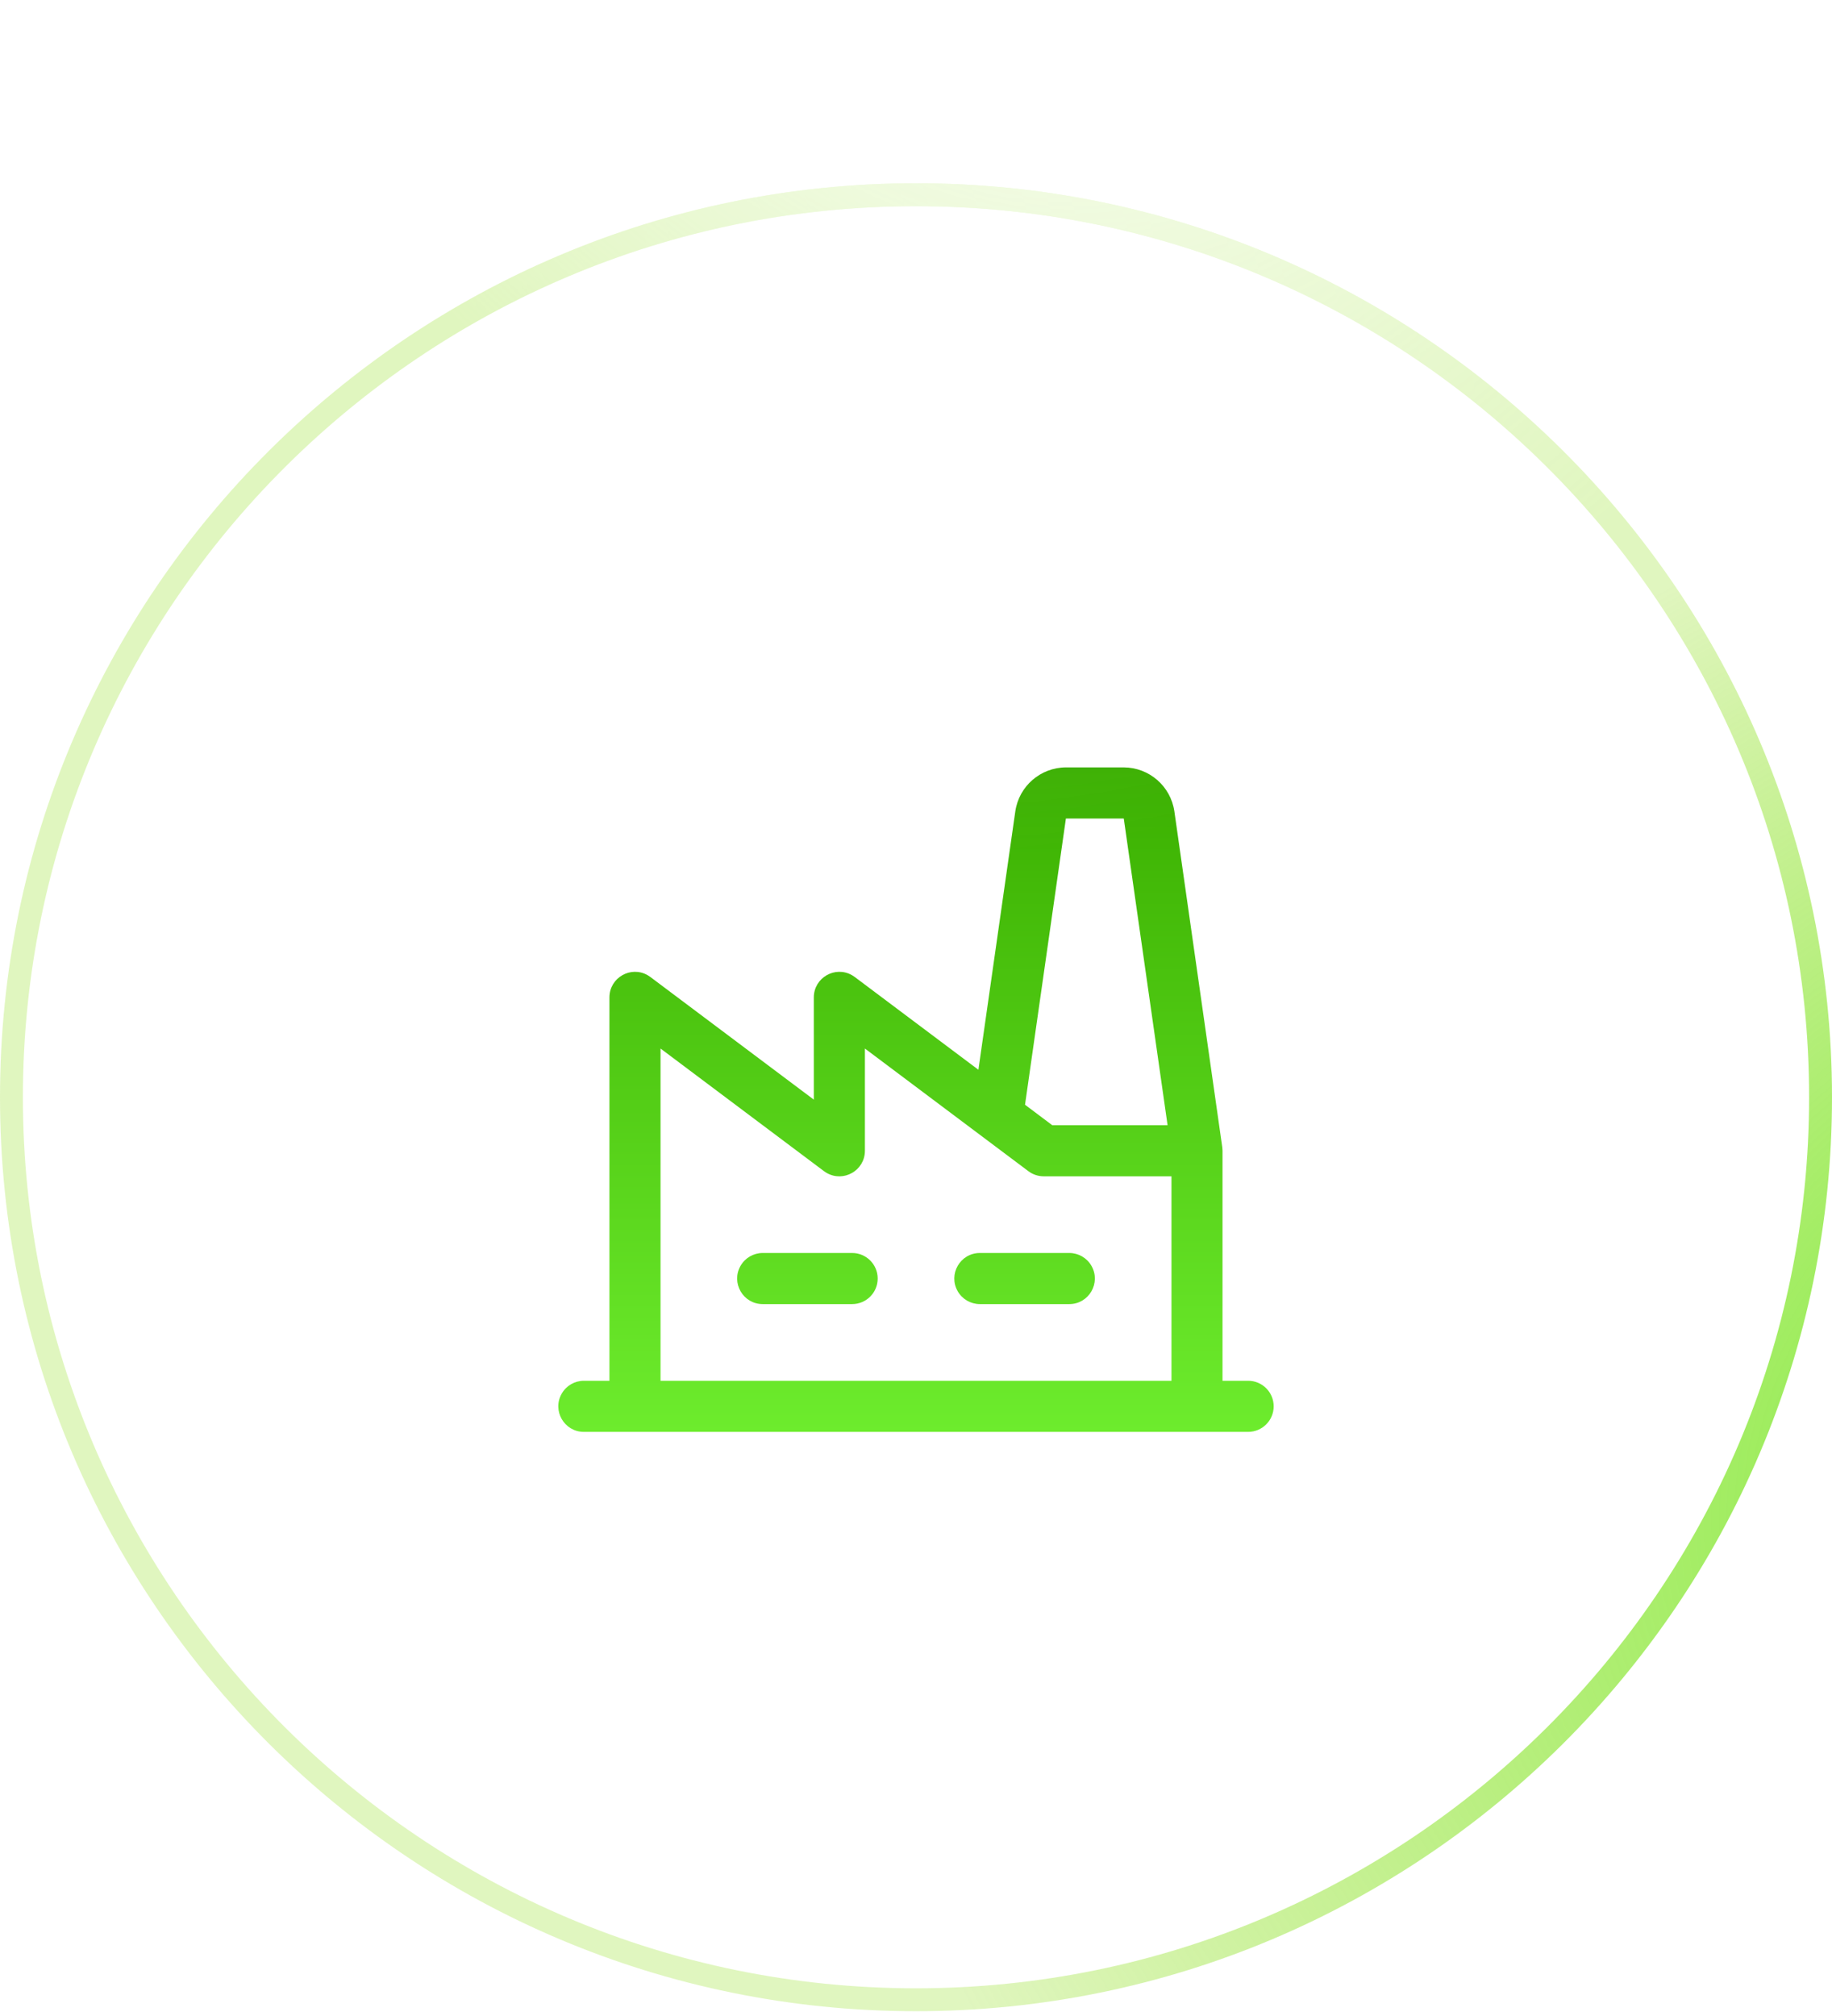 <svg width="80" height="88" viewBox="0 0 80 88" fill="none" xmlns="http://www.w3.org/2000/svg">
<g filter="url(#filter0_b_54_355)">
<path d="M0 47.895C0 25.862 17.966 8 40 8C62.034 8 80 25.862 80 47.895C80 69.929 62.034 87.791 40 87.791C17.966 87.791 0 69.929 0 47.895Z" fill="url(#paint0_radial_54_355)"/>
<path d="M0.5 47.895C0.5 26.14 18.241 8.5 40 8.5C61.759 8.5 79.5 26.14 79.5 47.895C79.5 69.651 61.759 87.291 40 87.291C18.241 87.291 0.5 69.651 0.5 47.895Z" stroke="url(#paint1_radial_54_355)"/>
<path d="M0.5 47.895C0.5 26.14 18.241 8.5 40 8.5C61.759 8.5 79.5 26.14 79.5 47.895C79.5 69.651 61.759 87.291 40 87.291C18.241 87.291 0.5 69.651 0.5 47.895Z" stroke="url(#paint2_radial_54_355)"/>
<path d="M0.5 47.895C0.5 26.14 18.241 8.5 40 8.5C61.759 8.5 79.5 26.14 79.5 47.895C79.5 69.651 61.759 87.291 40 87.291C18.241 87.291 0.5 69.651 0.5 47.895Z" stroke="url(#paint3_radial_54_355)"/>
</g>
<path d="M38.327 55.809C38.327 56.425 37.827 56.925 37.211 56.925H33.306C32.447 56.925 31.911 55.995 32.34 55.252C32.539 54.906 32.908 54.694 33.306 54.694H37.211C37.827 54.694 38.327 55.193 38.327 55.809ZM46.694 54.694H42.789C41.93 54.694 41.394 55.623 41.823 56.367C42.022 56.712 42.391 56.925 42.789 56.925H46.694C47.553 56.925 48.089 55.995 47.66 55.252C47.461 54.906 47.092 54.694 46.694 54.694ZM55.619 61.388C55.619 62.004 55.119 62.503 54.503 62.503H25.497C24.638 62.503 24.101 61.573 24.531 60.83C24.73 60.484 25.098 60.272 25.497 60.272H26.613V43.538C26.613 42.679 27.542 42.142 28.286 42.571C28.325 42.594 28.362 42.618 28.398 42.645L35.538 48V43.538C35.538 42.679 36.467 42.142 37.211 42.571C37.25 42.594 37.287 42.618 37.323 42.645L42.725 46.696L44.337 35.413C44.498 34.316 45.437 33.502 46.546 33.497H49.073C50.182 33.502 51.12 34.316 51.282 35.413L53.374 50.074C53.374 50.074 53.385 50.182 53.385 50.231V60.272H54.5C55.118 60.27 55.619 60.77 55.619 61.388ZM44.761 48.223L45.95 49.116H50.986L49.073 35.728H46.546L44.761 48.223ZM28.844 60.272H51.156V51.347H45.578C45.337 51.347 45.102 51.269 44.909 51.124L42.901 49.618L37.769 45.769V50.231C37.769 51.09 36.839 51.627 36.095 51.197C36.057 51.175 36.02 51.151 35.984 51.124L28.844 45.769V60.272Z" fill="url(#paint4_linear_54_355)"/>
<g filter="url(#filter1_f_54_355)">
<ellipse cx="39.743" cy="29.482" rx="25.385" ry="16.367" fill="url(#paint5_radial_54_355)" fill-opacity="0.2"/>
</g>
<defs>
<filter id="filter0_b_54_355" x="-5" y="3" width="90" height="89.791" filterUnits="userSpaceOnUse" color-interpolation-filters="sRGB">
<feFlood flood-opacity="0" result="BackgroundImageFix"/>
<feGaussianBlur in="BackgroundImageFix" stdDeviation="2.5"/>
<feComposite in2="SourceAlpha" operator="in" result="effect1_backgroundBlur_54_355"/>
<feBlend mode="normal" in="SourceGraphic" in2="effect1_backgroundBlur_54_355" result="shape"/>
</filter>
<filter id="filter1_f_54_355" x="1.404" y="0.16" width="76.678" height="58.644" filterUnits="userSpaceOnUse" color-interpolation-filters="sRGB">
<feFlood flood-opacity="0" result="BackgroundImageFix"/>
<feBlend mode="normal" in="SourceGraphic" in2="BackgroundImageFix" result="shape"/>
<feGaussianBlur stdDeviation="6.477" result="effect1_foregroundBlur_54_355"/>
</filter>
<radialGradient id="paint0_radial_54_355" cx="0" cy="0" r="1" gradientUnits="userSpaceOnUse" gradientTransform="translate(6.692 8) rotate(47.945) scale(119.431 86.775)">
<stop stop-color="white" stop-opacity="0.36"/>
<stop offset="1" stop-color="white" stop-opacity="0"/>
</radialGradient>
<radialGradient id="paint1_radial_54_355" cx="0" cy="0" r="1" gradientUnits="userSpaceOnUse" gradientTransform="translate(-42.596 16.163) rotate(35.041) scale(92.151 54.388)">
<stop stop-color="white"/>
<stop offset="1" stop-color="white" stop-opacity="0.06"/>
</radialGradient>
<radialGradient id="paint2_radial_54_355" cx="0" cy="0" r="1" gradientUnits="userSpaceOnUse" gradientTransform="translate(103.421 61.401) rotate(161.385) scale(66.843 45.178)">
<stop stop-color="#6DEC2D"/>
<stop offset="1" stop-color="#84DA00" stop-opacity="0.25"/>
</radialGradient>
<radialGradient id="paint3_radial_54_355" cx="0" cy="0" r="1" gradientUnits="userSpaceOnUse" gradientTransform="translate(40.871 -10.236) rotate(47.215) scale(44.643 32.088)">
<stop stop-color="white"/>
<stop offset="1" stop-color="white" stop-opacity="0"/>
</radialGradient>
<linearGradient id="paint4_linear_54_355" x1="39.999" y1="33.497" x2="39.999" y2="62.503" gradientUnits="userSpaceOnUse">
<stop stop-color="#3AAF00"/>
<stop offset="1" stop-color="#6DEC2D"/>
</linearGradient>
<radialGradient id="paint5_radial_54_355" cx="0" cy="0" r="1" gradientUnits="userSpaceOnUse" gradientTransform="translate(39.743 13.115) rotate(90) scale(24.257 37.625)">
<stop stop-color="white"/>
<stop offset="1" stop-color="white" stop-opacity="0"/>
</radialGradient>
</defs>
</svg>
